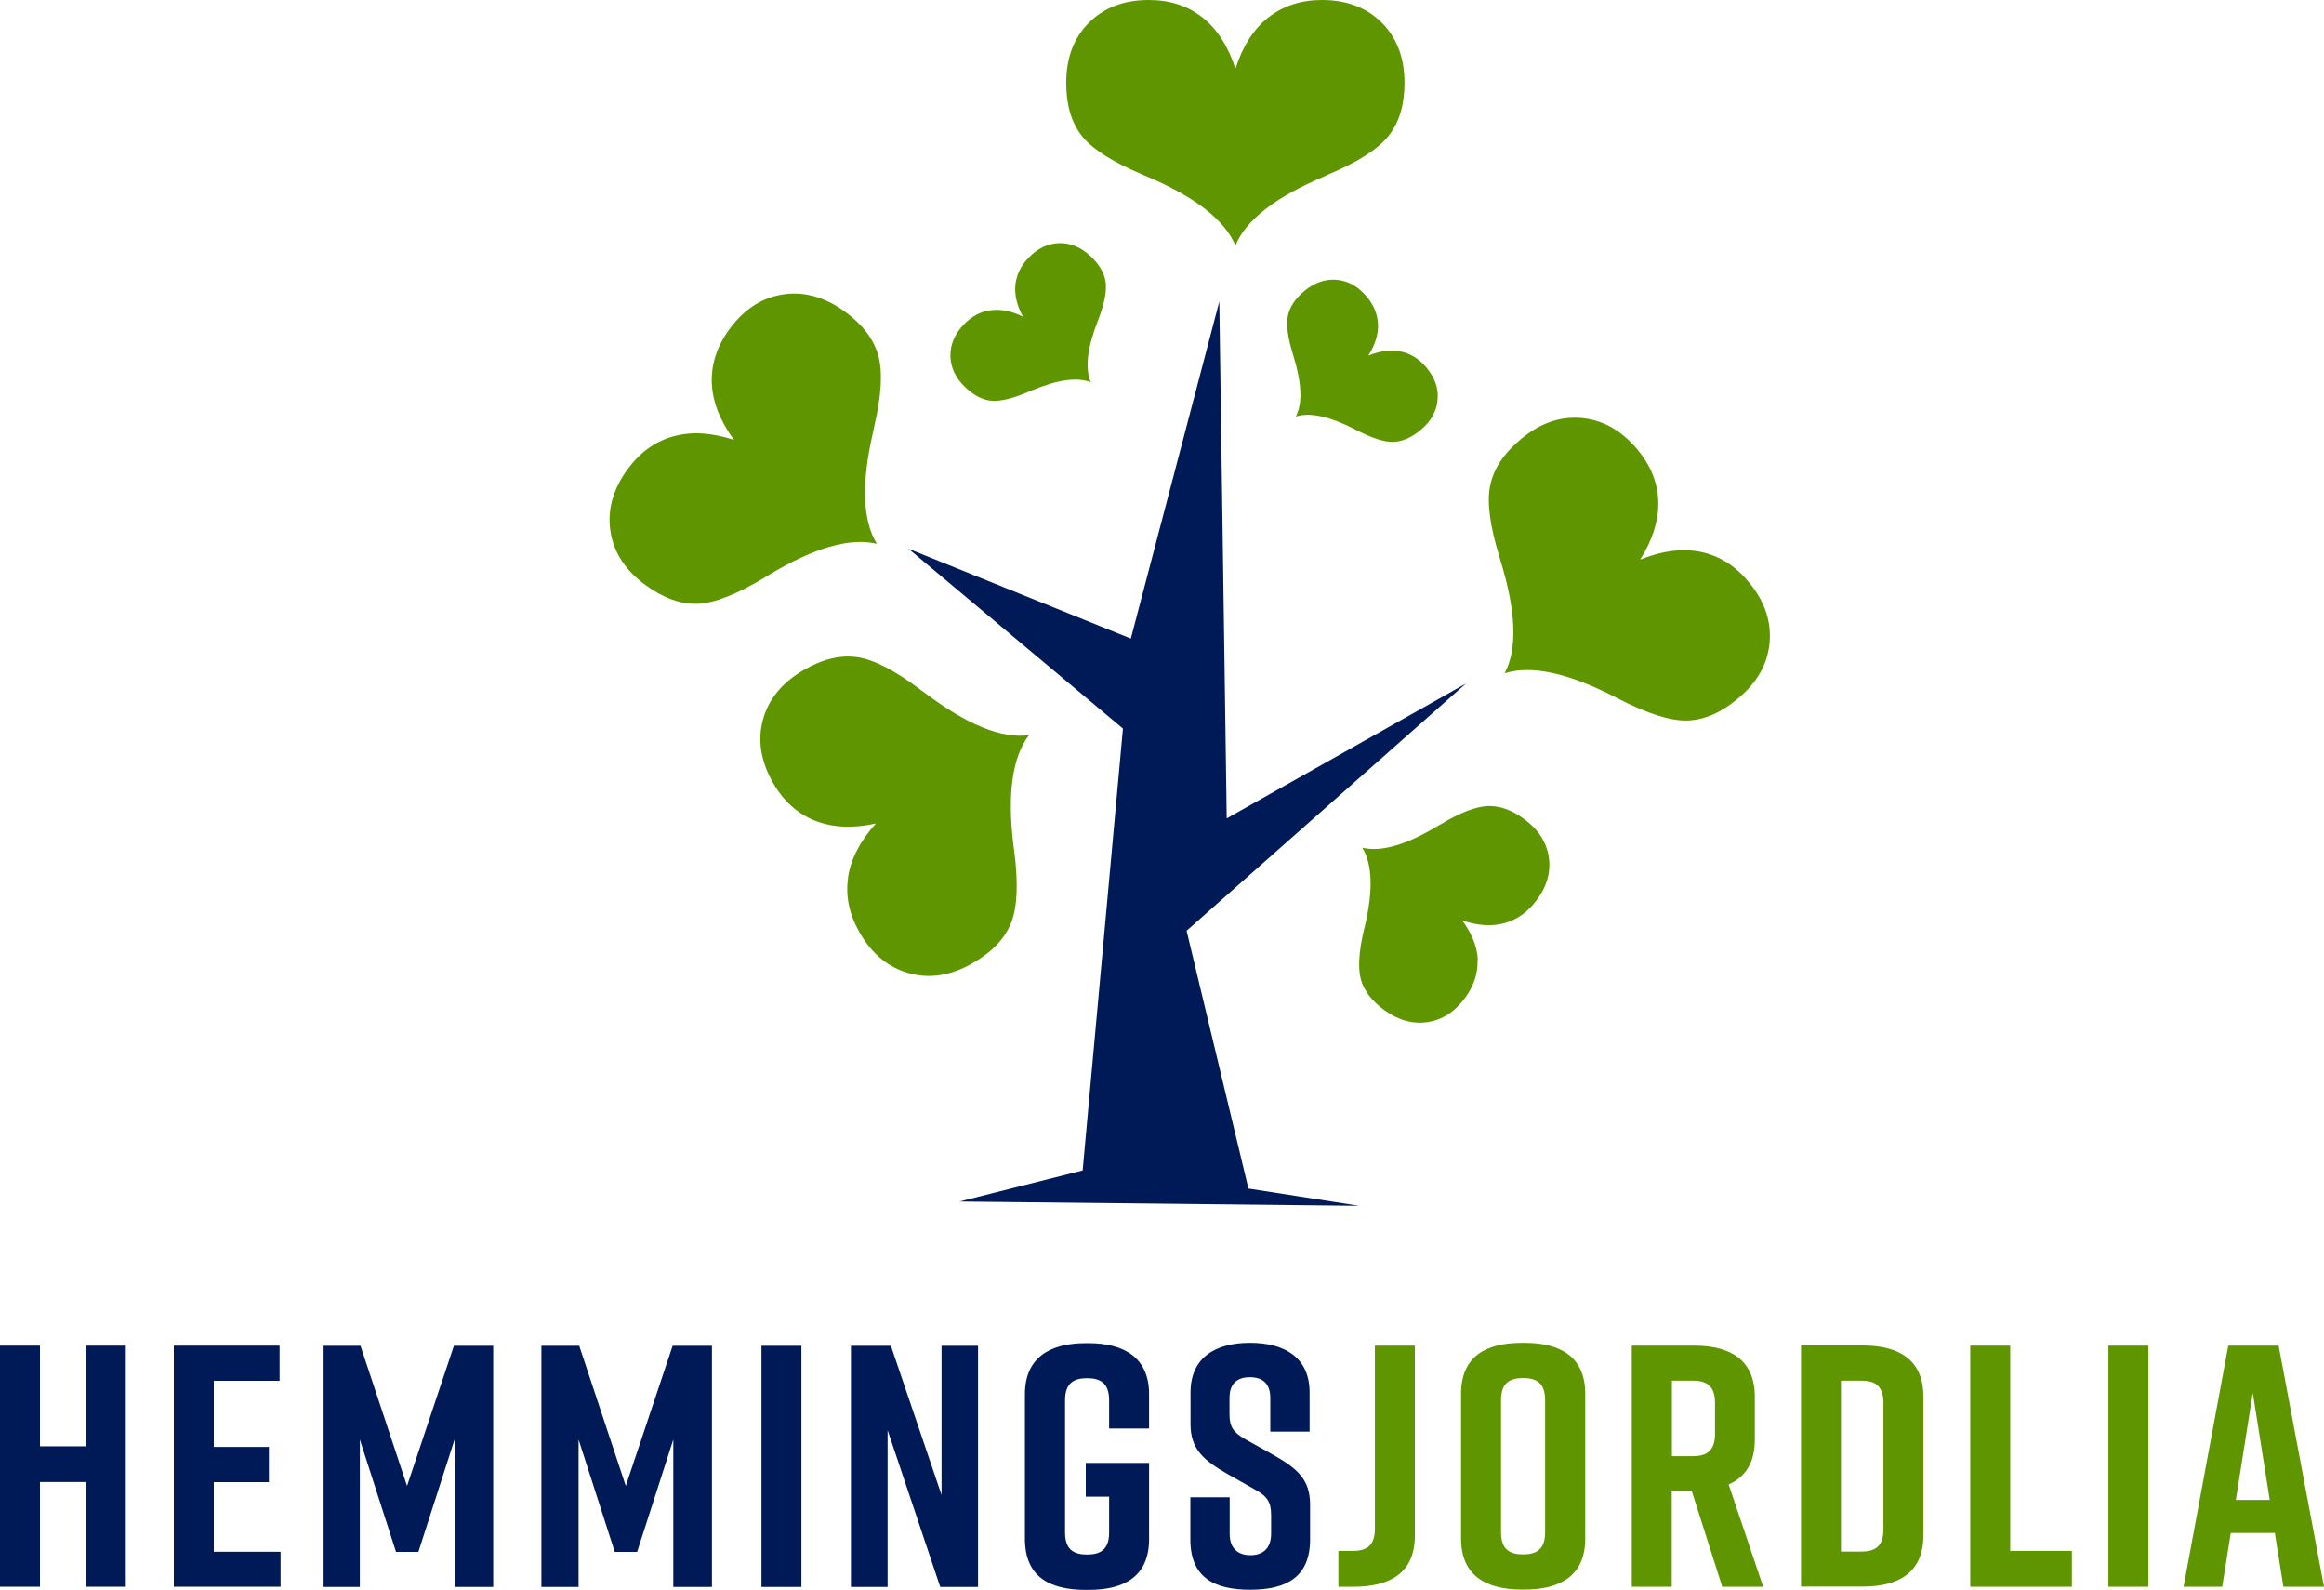 <?xml version="1.0" encoding="UTF-8"?><svg id="Layer_2" xmlns="http://www.w3.org/2000/svg" viewBox="0 0 141.31 96.63"><defs><style>.cls-1{fill:#001a57;}.cls-2{fill:#5f9600;}</style></defs><g id="Layer_1-2"><path class="cls-2" d="m40.92,26.53c-1.1.31-2.02.98-2.78,2.02-.88,1.22-1.22,2.47-1.02,3.76.2,1.29.92,2.38,2.15,3.27,1.09.79,2.15,1.17,3.17,1.12,1.02-.04,2.38-.58,4.07-1.6.06-.04.13-.08.24-.15,2.74-1.65,4.93-2.29,6.57-1.89-.88-1.42-.96-3.7-.22-6.85l.05-.25c.45-1.92.53-3.37.25-4.36-.28-.99-.96-1.88-2.03-2.66-1.23-.89-2.49-1.24-3.77-1.04-1.29.2-2.37.91-3.26,2.13-.75,1.03-1.1,2.12-1.06,3.26.05,1.14.5,2.29,1.35,3.45-1.37-.45-2.6-.52-3.7-.21"/><path class="cls-2" d="m73.11,1.06c-.89-.71-1.98-1.06-3.26-1.06-1.5,0-2.72.46-3.64,1.38-.92.92-1.38,2.14-1.38,3.66,0,1.35.32,2.42.95,3.22.63.8,1.86,1.58,3.68,2.35.06.02.15.06.26.11,2.95,1.25,4.75,2.65,5.4,4.21.63-1.55,2.43-2.95,5.41-4.21l.23-.11c1.81-.76,3.04-1.55,3.68-2.36.64-.81.96-1.88.96-3.21,0-1.52-.46-2.74-1.38-3.66-.92-.92-2.13-1.38-3.64-1.38-1.28,0-2.36.36-3.26,1.06-.9.71-1.56,1.75-2,3.12-.44-1.37-1.11-2.41-2-3.12"/><path class="cls-2" d="m51.57,53.35c-.17,1.13.07,2.25.71,3.36.75,1.3,1.76,2.12,3.02,2.46,1.26.34,2.55.13,3.86-.63,1.17-.67,1.94-1.49,2.32-2.44.38-.95.44-2.41.19-4.36-.01-.07-.02-.16-.04-.28-.4-3.18-.08-5.44.94-6.77-1.66.23-3.77-.63-6.35-2.58l-.21-.15c-1.57-1.19-2.86-1.86-3.88-2.01-1.02-.15-2.11.11-3.26.78-1.31.76-2.14,1.77-2.48,3.02-.34,1.26-.13,2.54.62,3.85.64,1.11,1.49,1.87,2.55,2.29,1.06.42,2.29.48,3.7.17-.97,1.07-1.53,2.17-1.7,3.29"/><path class="cls-2" d="m89.84,58.35c.03.8-.21,1.56-.74,2.29-.62.85-1.38,1.35-2.28,1.49-.9.14-1.78-.1-2.64-.72-.76-.55-1.24-1.18-1.43-1.86-.19-.69-.13-1.71.19-3.05.01-.04.03-.11.05-.19.51-2.18.46-3.78-.16-4.78,1.14.28,2.67-.16,4.61-1.33l.16-.09c1.18-.71,2.13-1.08,2.85-1.11.72-.03,1.46.23,2.21.78.86.62,1.36,1.39,1.51,2.29.14.9-.09,1.78-.72,2.63-.53.72-1.17,1.19-1.94,1.41-.77.22-1.63.17-2.59-.15.59.82.91,1.62.94,2.42"/><path class="cls-2" d="m60.23,18.86c-.61.08-1.15.37-1.62.86-.56.58-.83,1.22-.82,1.92.01.7.31,1.33.89,1.89.52.5,1.05.78,1.6.83.55.05,1.3-.13,2.28-.55.03-.01.08-.04.14-.06,1.58-.67,2.79-.84,3.63-.51-.36-.82-.23-2.03.39-3.65l.05-.13c.38-.98.53-1.75.46-2.29-.07-.55-.37-1.07-.88-1.56-.58-.56-1.23-.84-1.92-.83-.7.01-1.33.31-1.89.89-.47.49-.74,1.04-.8,1.65-.06.61.09,1.25.46,1.93-.69-.34-1.34-.47-1.95-.39"/><path class="cls-2" d="m85.17,21.37c.6.12,1.12.45,1.56.97.52.62.75,1.27.68,1.97-.06.7-.4,1.31-1.03,1.83-.55.46-1.1.7-1.65.72-.55.02-1.29-.22-2.23-.7-.03-.02-.08-.04-.13-.07-1.53-.78-2.72-1.04-3.58-.77.42-.79.37-2.01-.14-3.67l-.04-.13c-.31-1.01-.41-1.78-.3-2.32.11-.54.44-1.04.99-1.5.62-.52,1.28-.75,1.98-.69.69.06,1.3.4,1.82,1.02.44.52.67,1.09.69,1.7.02.61-.18,1.24-.59,1.89.71-.29,1.37-.37,1.97-.25"/><path class="cls-2" d="m103.41,33.55c1.12.23,2.09.83,2.91,1.82.97,1.15,1.39,2.38,1.28,3.68-.11,1.3-.75,2.44-1.92,3.41-1.03.87-2.06,1.31-3.08,1.34-1.02.03-2.41-.41-4.17-1.31-.06-.03-.14-.08-.25-.13-2.85-1.46-5.08-1.94-6.69-1.43.78-1.48.7-3.76-.25-6.84l-.07-.25c-.58-1.88-.77-3.32-.56-4.33.21-1.01.82-1.94,1.85-2.8,1.16-.98,2.39-1.41,3.69-1.3,1.3.11,2.43.75,3.4,1.9.82.98,1.25,2.04,1.28,3.18.03,1.14-.34,2.32-1.1,3.53,1.33-.54,2.56-.7,3.68-.47"/><path class="cls-2" d="m135.95,91.18l1.03-6.51,1.03,6.51h-2.05Zm2.89,5.28h2.47l-2.76-14.66h-3.06l-2.72,14.66h2.35l.52-3.27h2.68l.52,3.27Zm-8.21-14.66h-2.43v14.66h2.43v-14.66Zm-4.65,12.48h-3.75v-12.48h-2.43v14.66h6.18v-2.18Zm-11.46-9.01v7.71c0,1.05-.54,1.34-1.34,1.34h-1.24v-10.39h1.24c.8,0,1.34.29,1.34,1.34m-1.26-3.48h-3.75v14.66h3.75c2.22,0,3.69-.88,3.69-3.1v-8.46c0-2.22-1.47-3.1-3.69-3.1m-11.6,2.14h1.28c.8,0,1.34.29,1.34,1.34v1.91c0,1.05-.55,1.34-1.34,1.34h-1.28v-4.59Zm5.55,12.53l-2.1-6.22c1.01-.44,1.59-1.32,1.59-2.72v-2.62c0-2.22-1.47-3.1-3.69-3.1h-3.79v14.66h2.43v-5.84h1.21l1.86,5.84h2.47Zm-15.94-3.31v-8.04c0-1.05.54-1.34,1.34-1.34s1.34.29,1.34,1.34v8.04c0,1.05-.54,1.34-1.34,1.34s-1.34-.29-1.34-1.34m-2.43-8.42v8.8c0,2.22,1.47,3.1,3.69,3.1h.17c2.22,0,3.69-.88,3.69-3.1v-8.8c0-2.22-1.47-3.1-3.69-3.1h-.17c-2.22,0-3.69.86-3.69,3.1m-6.58,9.55h-.88v2.18h.92c2.22,0,3.73-.84,3.73-3.1v-11.56h-2.43v11.14c0,1.05-.54,1.34-1.34,1.34"/><path class="cls-1" d="m79.63,87.04v-2.39c0-2.18-1.59-3.02-3.6-3.02h-.04c-2.01,0-3.6.84-3.6,3.02v1.93c0,1.53.82,2.2,2.24,3.02l1.7.96c.73.4.96.77.96,1.53v1.15c0,.9-.52,1.3-1.26,1.3s-1.26-.4-1.26-1.3v-2.22h-2.39v2.56c0,2.28,1.4,3.06,3.62,3.06h.04c2.22,0,3.62-.8,3.62-3.06v-2.12c0-1.57-.84-2.22-2.24-3.02l-1.72-.96c-.69-.4-.94-.73-.94-1.49v-1.01c0-.92.52-1.26,1.24-1.26s1.24.34,1.24,1.26v2.05h2.39Zm-9.76,1.89h-3.85v2.05h1.42v2.18c0,1.05-.54,1.34-1.34,1.34s-1.34-.29-1.34-1.34v-8.04c0-1.05.54-1.34,1.34-1.34s1.34.29,1.34,1.34v1.72h2.43v-2.09c0-2.18-1.47-3.1-3.69-3.1h-.17c-2.22,0-3.69.92-3.69,3.1v8.8c0,2.28,1.47,3.1,3.69,3.1h.17c2.22,0,3.69-.84,3.69-3.1v-4.61Zm-15.9,7.54v-9.53l3.2,9.53h2.3v-14.66h-2.22v9.07l-3.08-9.07h-2.43v14.66h2.22Zm-5.24-14.66h-2.43v14.66h2.43v-14.66Zm-7.79,5.7v8.96h2.35v-14.66h-2.39l-2.85,8.52-2.83-8.52h-2.3v14.66h2.26v-8.96l2.2,6.83h1.36l2.2-6.83Zm-13.3,0v8.96h2.35v-14.66h-2.39l-2.85,8.52-2.83-8.52h-2.3v14.66h2.26v-8.96l2.2,6.83h1.36l2.2-6.83Zm-10.58,8.96v-2.14h-4.06v-4.23h3.35v-2.14h-3.35v-4.02h4v-2.14h-6.43v14.66h6.49ZM0,81.8v14.66h2.43v-6.37h2.79v6.37h2.43v-14.66h-2.43v6.12h-2.79v-6.12H0Z"/><polygon class="cls-1" points="72.15 56.58 89.14 41.55 74.59 49.75 74.14 18.33 68.76 38.82 55.24 33.36 68.28 44.29 65.83 71.15 58.34 73.04 82.64 73.3 75.91 72.25 72.15 56.58"/></g></svg>